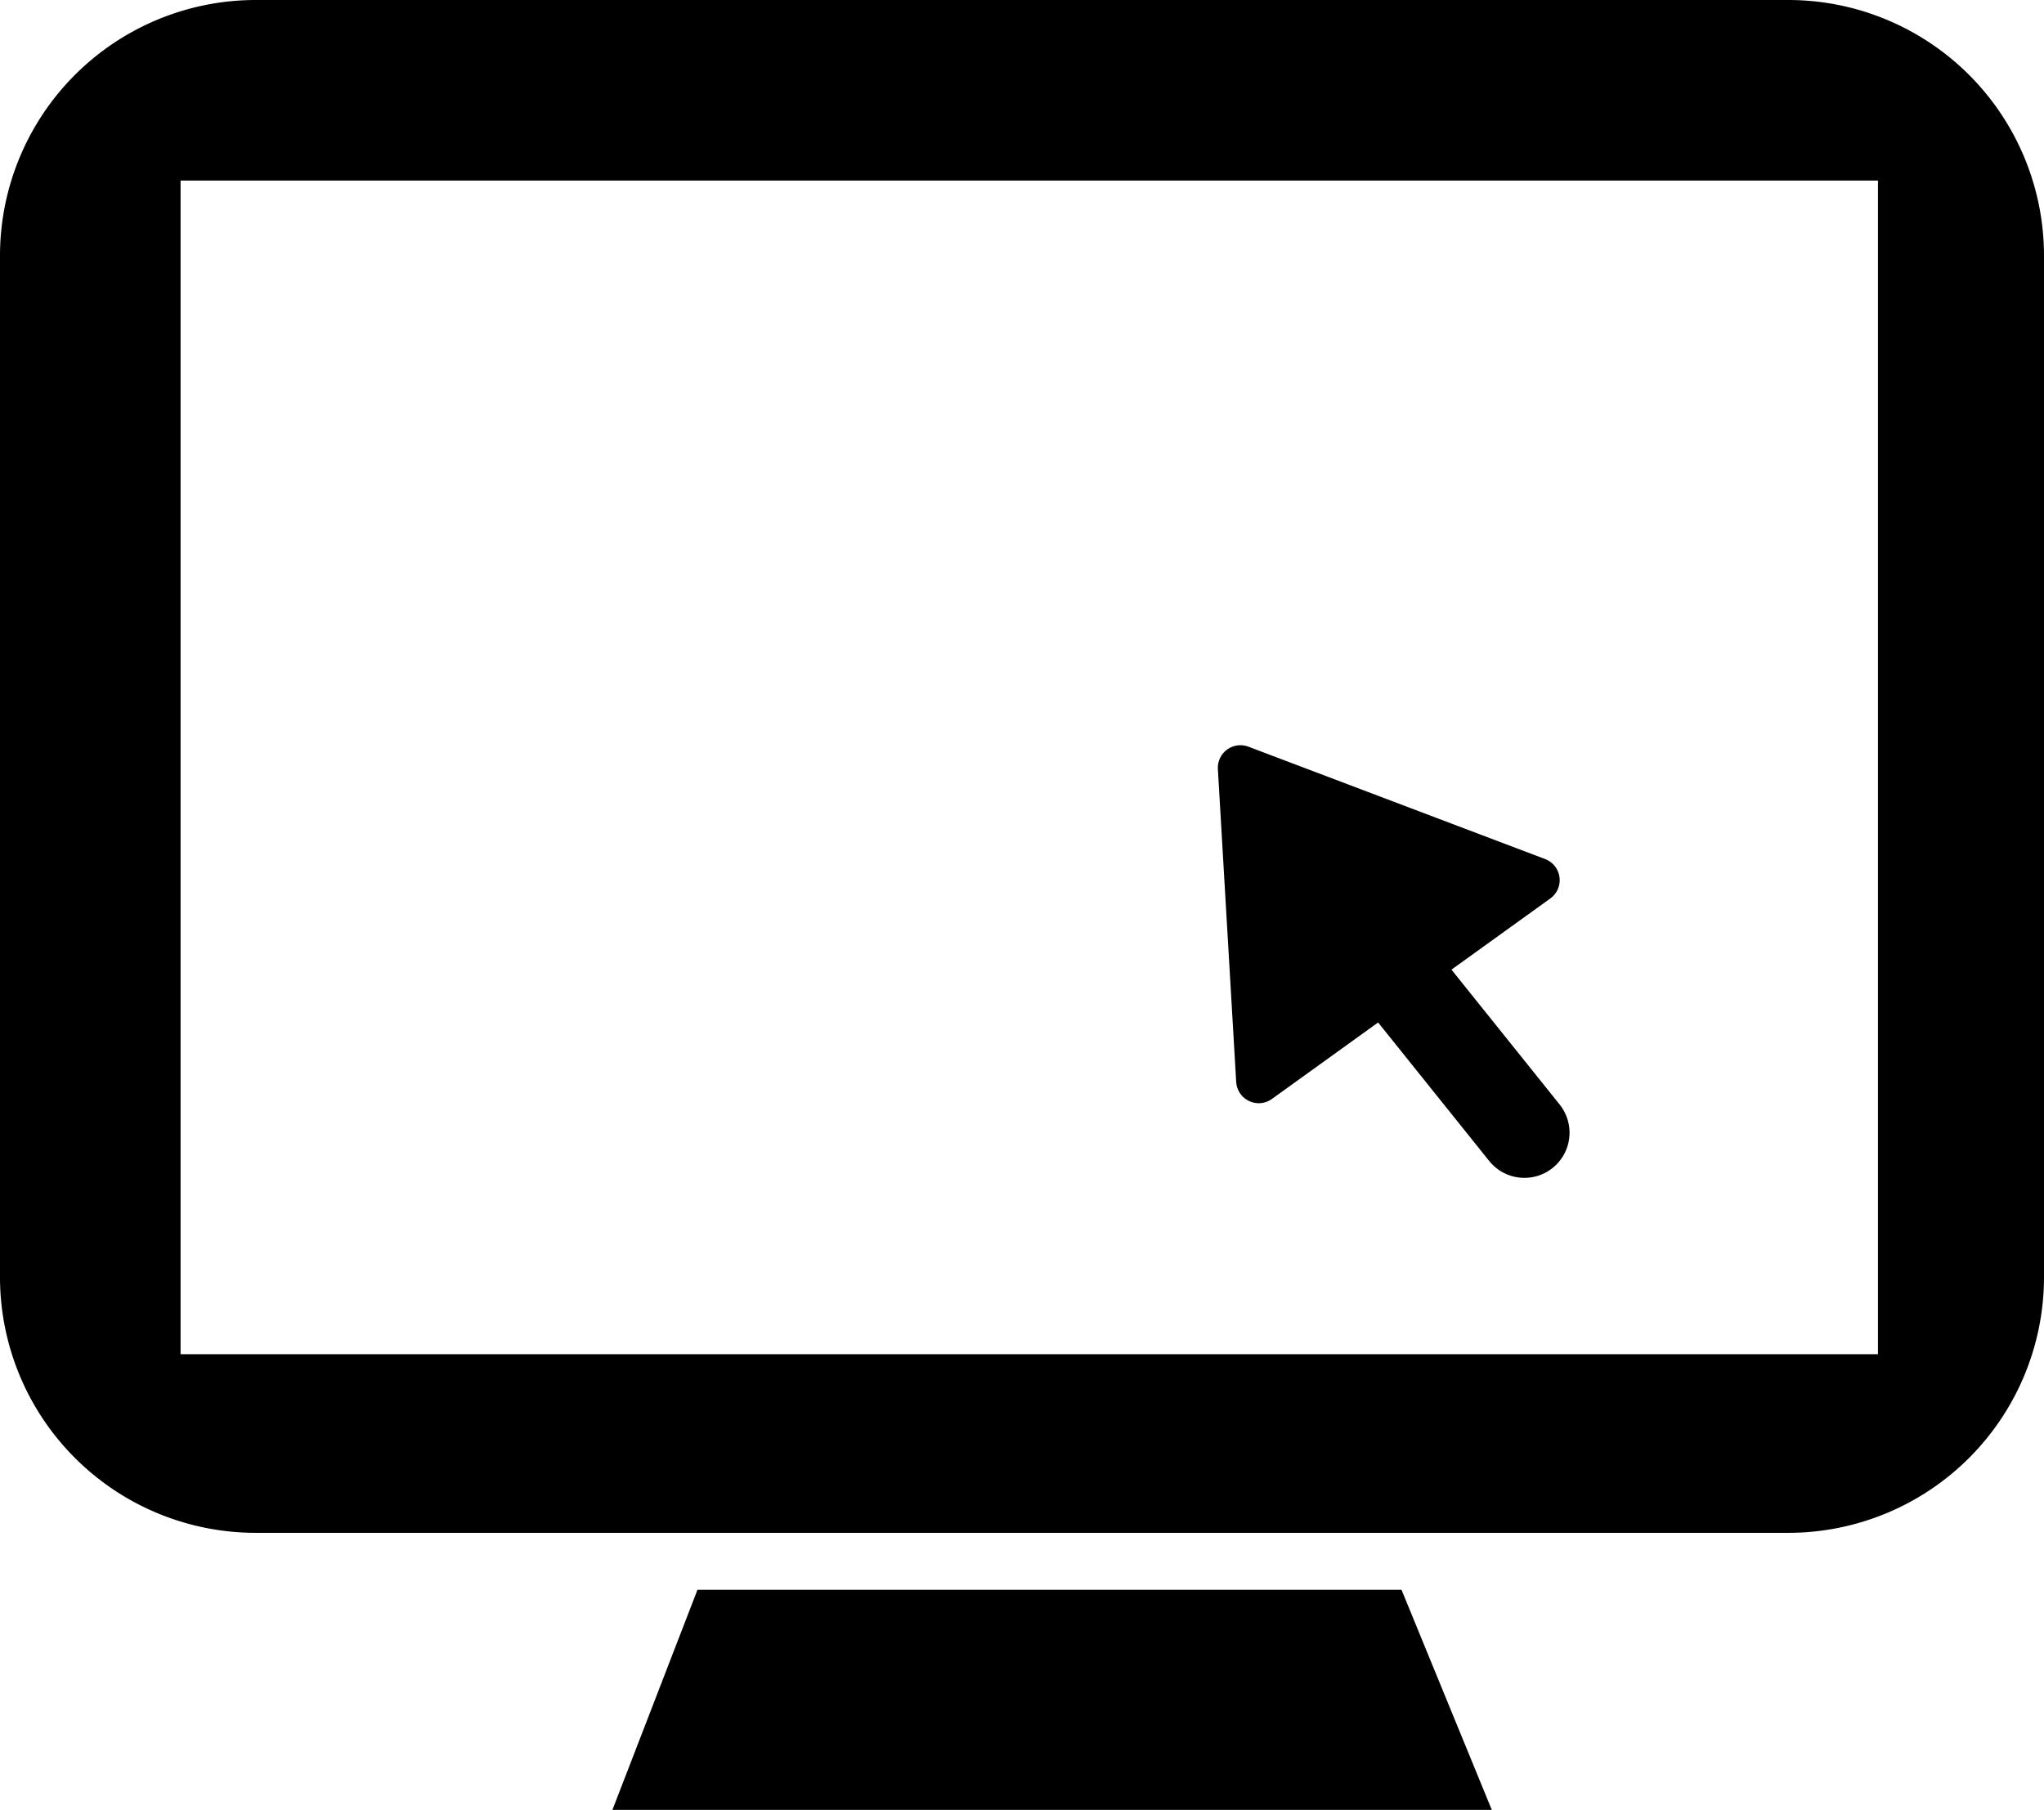 <svg xmlns="http://www.w3.org/2000/svg" width="22.639" height="20.048" viewBox="0 0 22.639 20.048">
  <g id="Component_16_1" data-name="Component 16 – 1" transform="translate(0 0)">
    <g id="Group_435" data-name="Group 435">
      <path id="Subtraction_1" data-name="Subtraction 1" d="M-2058.191-185.021h-16.979a2.833,2.833,0,0,1-2.83-2.83V-199.17a2.833,2.833,0,0,1,2.83-2.83h16.979a2.833,2.833,0,0,1,2.83,2.83v11.319A2.833,2.833,0,0,1-2058.191-185.021ZM-2076-200h0v13h18.8v-13Z" transform="translate(2078 202)"/>
      <path id="Path_185" data-name="Path 185" d="M2277.725,4340.61l-.942,2.438h9.74l-1-2.438Z" transform="translate(-2270 -4323)"/>
    </g>
    <g id="Group_424" data-name="Group 424" transform="translate(13.558 8.505)">
      <path id="Path_186" data-name="Path 186" d="M2449.36,4171.543l.384,3.45,2.963-2.379Z" transform="translate(-2227.501 -4294.016) rotate(3)" stroke="#000" stroke-linecap="round" stroke-linejoin="round" stroke-width="0.5"/>
      <path id="Path_187" data-name="Path 187" d="M.34.683,3,4" transform="translate(0.326 0.042)" fill="none" stroke="#000" stroke-linecap="round" stroke-width="1"/>
    </g>
  </g>
</svg>
